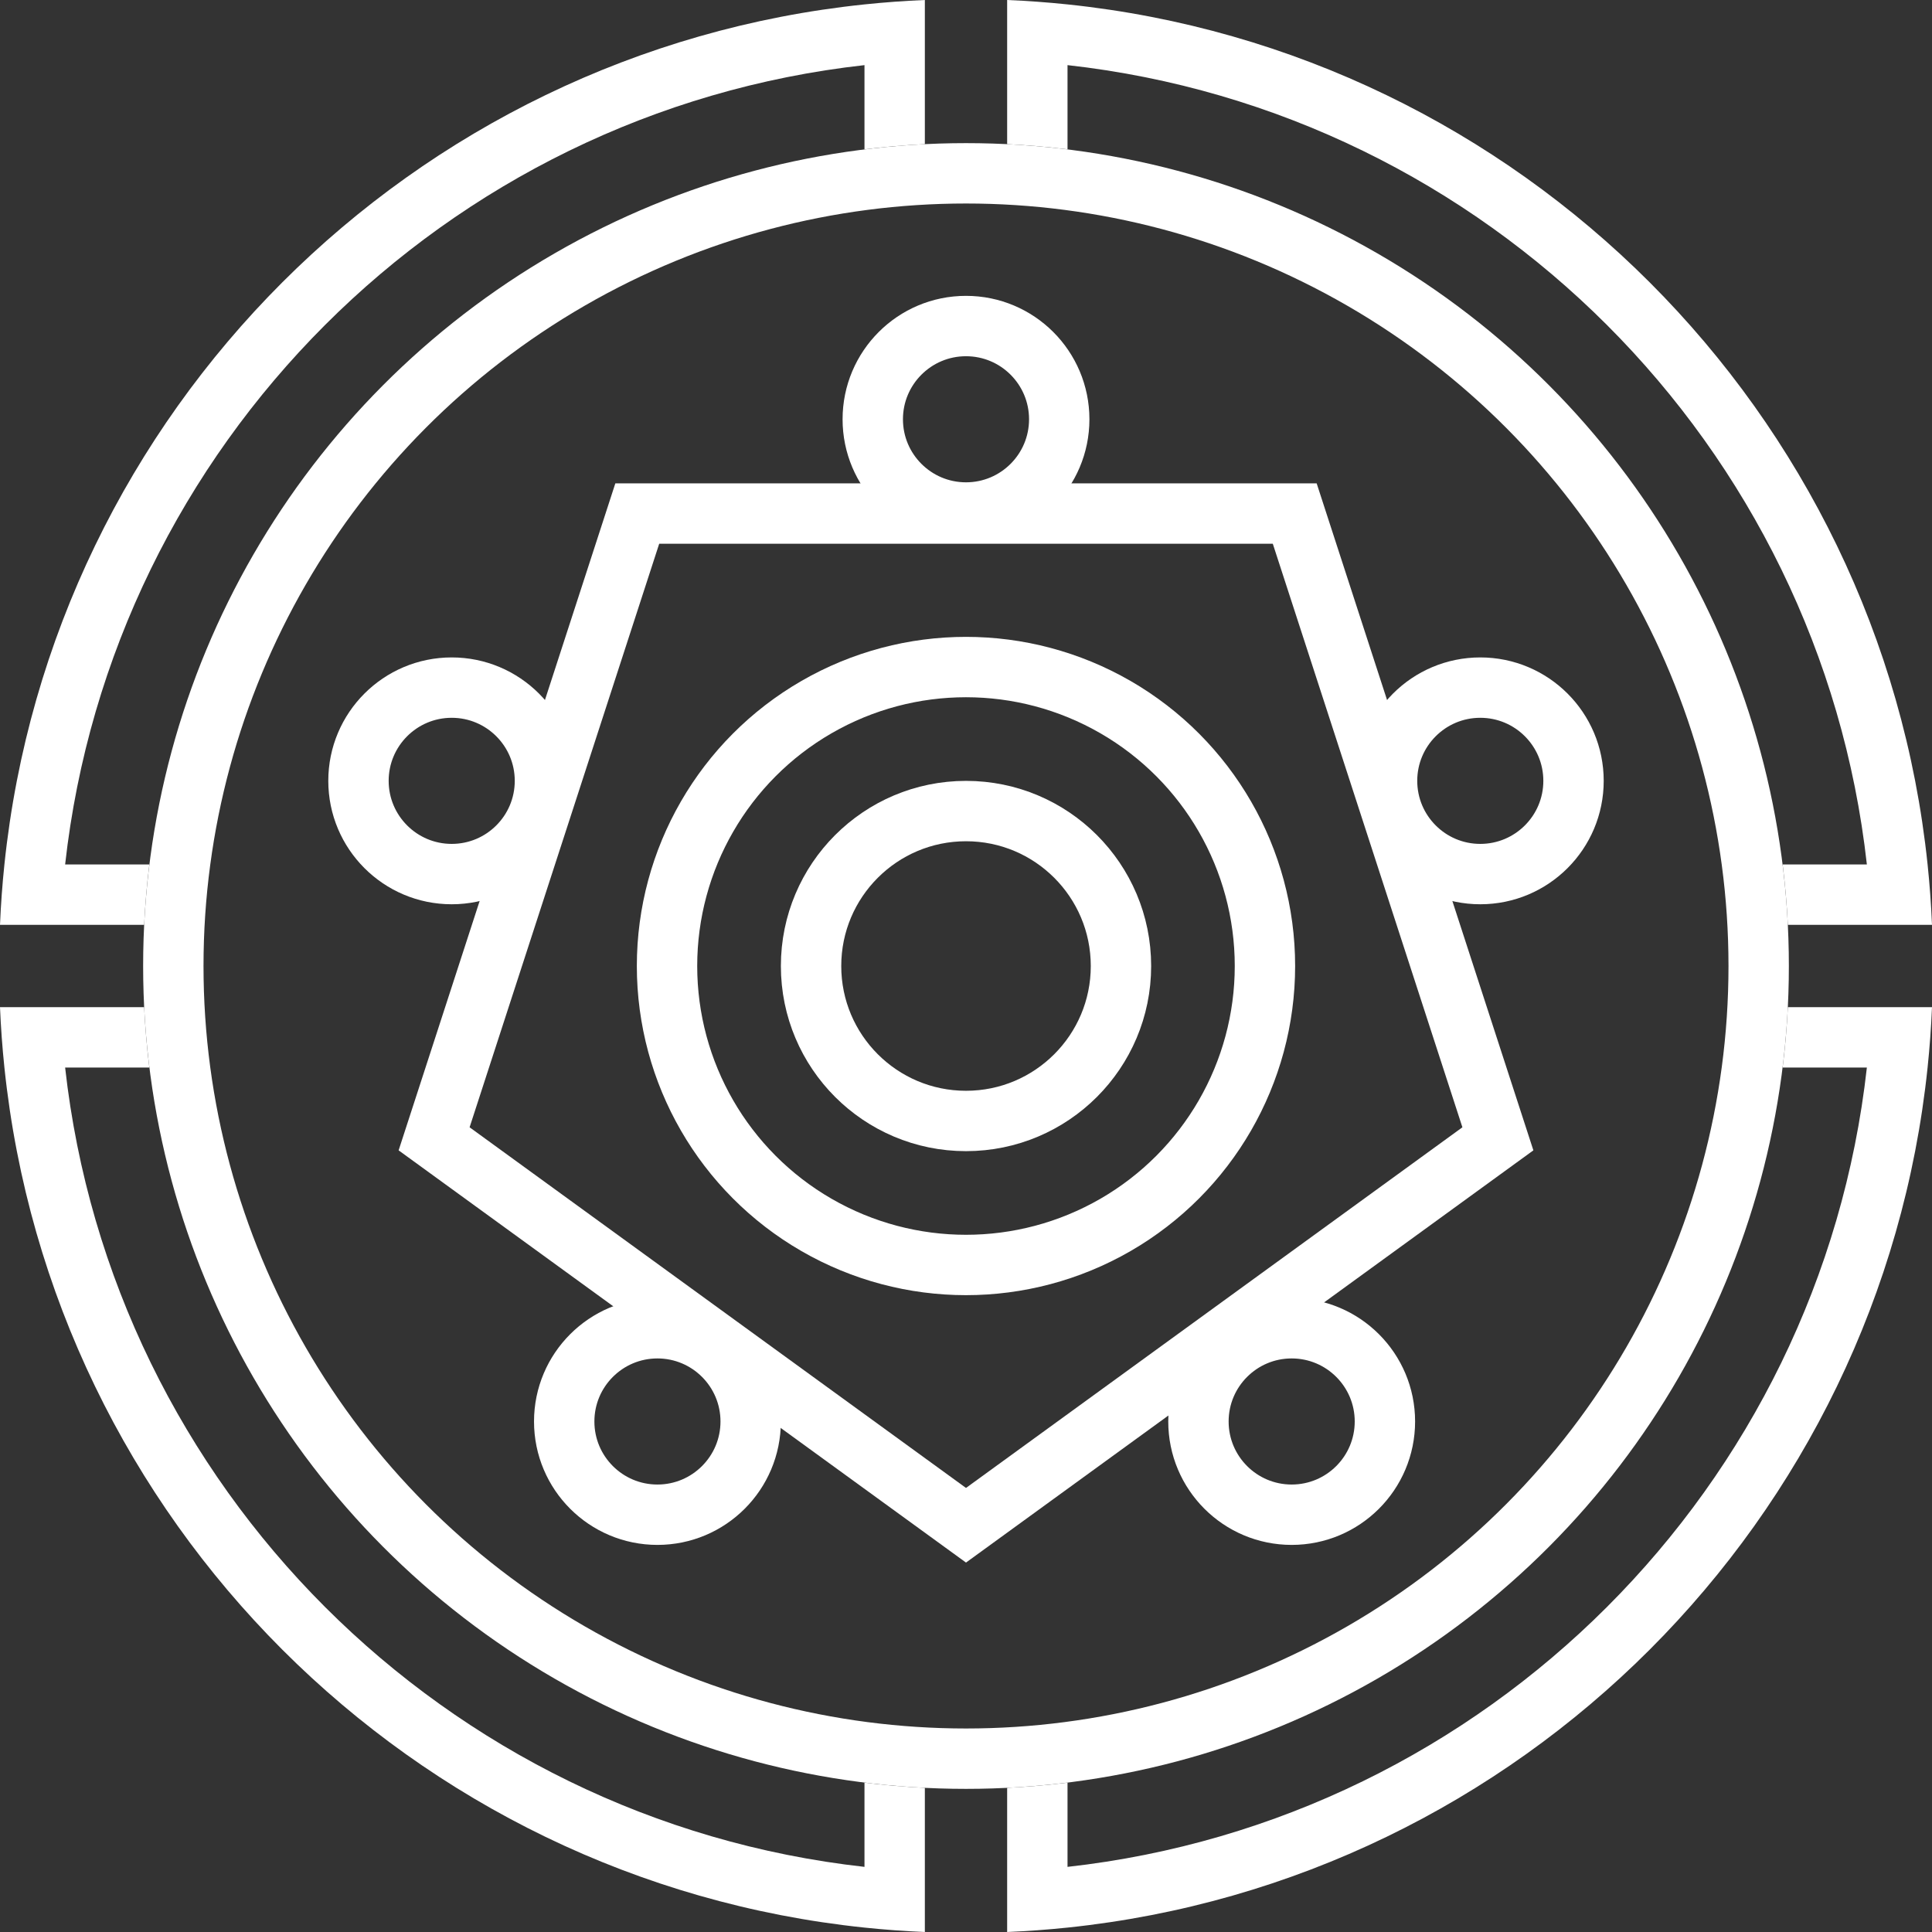 <svg width="128" height="128" viewBox="0 0 128 128" fill="none" xmlns="http://www.w3.org/2000/svg">
<rect x="0" y="0" width="128" height="128" fill="#333333" stroke="none"/>
<path fill-rule="evenodd" clip-rule="evenodd" d="M4.004 61.274H0C0.056 59.93 0.154 58.596 0.292 57.274C3.423 27.268 27.268 3.423 57.274 0.292C58.596 0.154 59.93 0.056 61.274 0V4.004V9.55C59.927 9.617 58.593 9.732 57.274 9.894V4.315C29.481 7.412 7.412 29.481 4.315 57.274H9.894C9.732 58.593 9.617 59.927 9.55 61.274H4.004ZM9.55 66.726H4.004H0C0.056 68.07 0.154 69.404 0.292 70.726C3.423 100.732 27.268 124.577 57.274 127.708C58.596 127.846 59.93 127.944 61.274 128V123.996V118.449C59.927 118.383 58.593 118.268 57.274 118.105V123.685C29.481 120.588 7.412 98.519 4.315 70.726H9.894C9.732 69.406 9.617 68.073 9.55 66.726ZM66.726 118.449V123.996V128C68.07 127.944 69.404 127.846 70.726 127.708C100.732 124.577 124.577 100.732 127.708 70.726C127.846 69.404 127.944 68.07 128 66.726H123.996H118.449C118.383 68.073 118.268 69.406 118.105 70.726H123.685C120.588 98.519 98.519 120.588 70.726 123.685V118.105C69.406 118.268 68.073 118.383 66.726 118.449ZM118.449 61.274H123.996H128C127.944 59.93 127.846 58.596 127.708 57.274C124.577 27.268 100.732 3.423 70.726 0.292C69.404 0.154 68.07 0.056 66.726 0V4.004V9.55C68.073 9.617 69.406 9.732 70.726 9.894V4.315C98.519 7.412 120.588 29.481 123.685 57.274H118.105C118.268 58.593 118.383 59.927 118.449 61.274Z" fill="white"/>
<circle cx="64" cy="64" r="52.517" stroke="white" stroke-width="4"/>
<path d="M28.761 75.45L64 101.052L99.239 75.45L85.779 34.024H42.221L28.761 75.45Z" stroke="white" stroke-width="4"/>
<circle cx="63.999" cy="64.001" r="19.807" stroke="white" stroke-width="4"/>
<circle cx="64.001" cy="64.001" r="10.266" stroke="white" stroke-width="4"/>
<circle cx="64" cy="27.778" r="6.177" stroke="white" stroke-width="4"/>
<circle cx="29.927" cy="51.733" r="6.177" stroke="white" stroke-width="4"/>
<circle cx="43.557" cy="94.177" r="6.177" stroke="white" stroke-width="4"/>
<circle cx="98.073" cy="51.733" r="6.177" stroke="white" stroke-width="4"/>
<circle cx="85.577" cy="94.177" r="6.177" stroke="white" stroke-width="4"/>
</svg>
